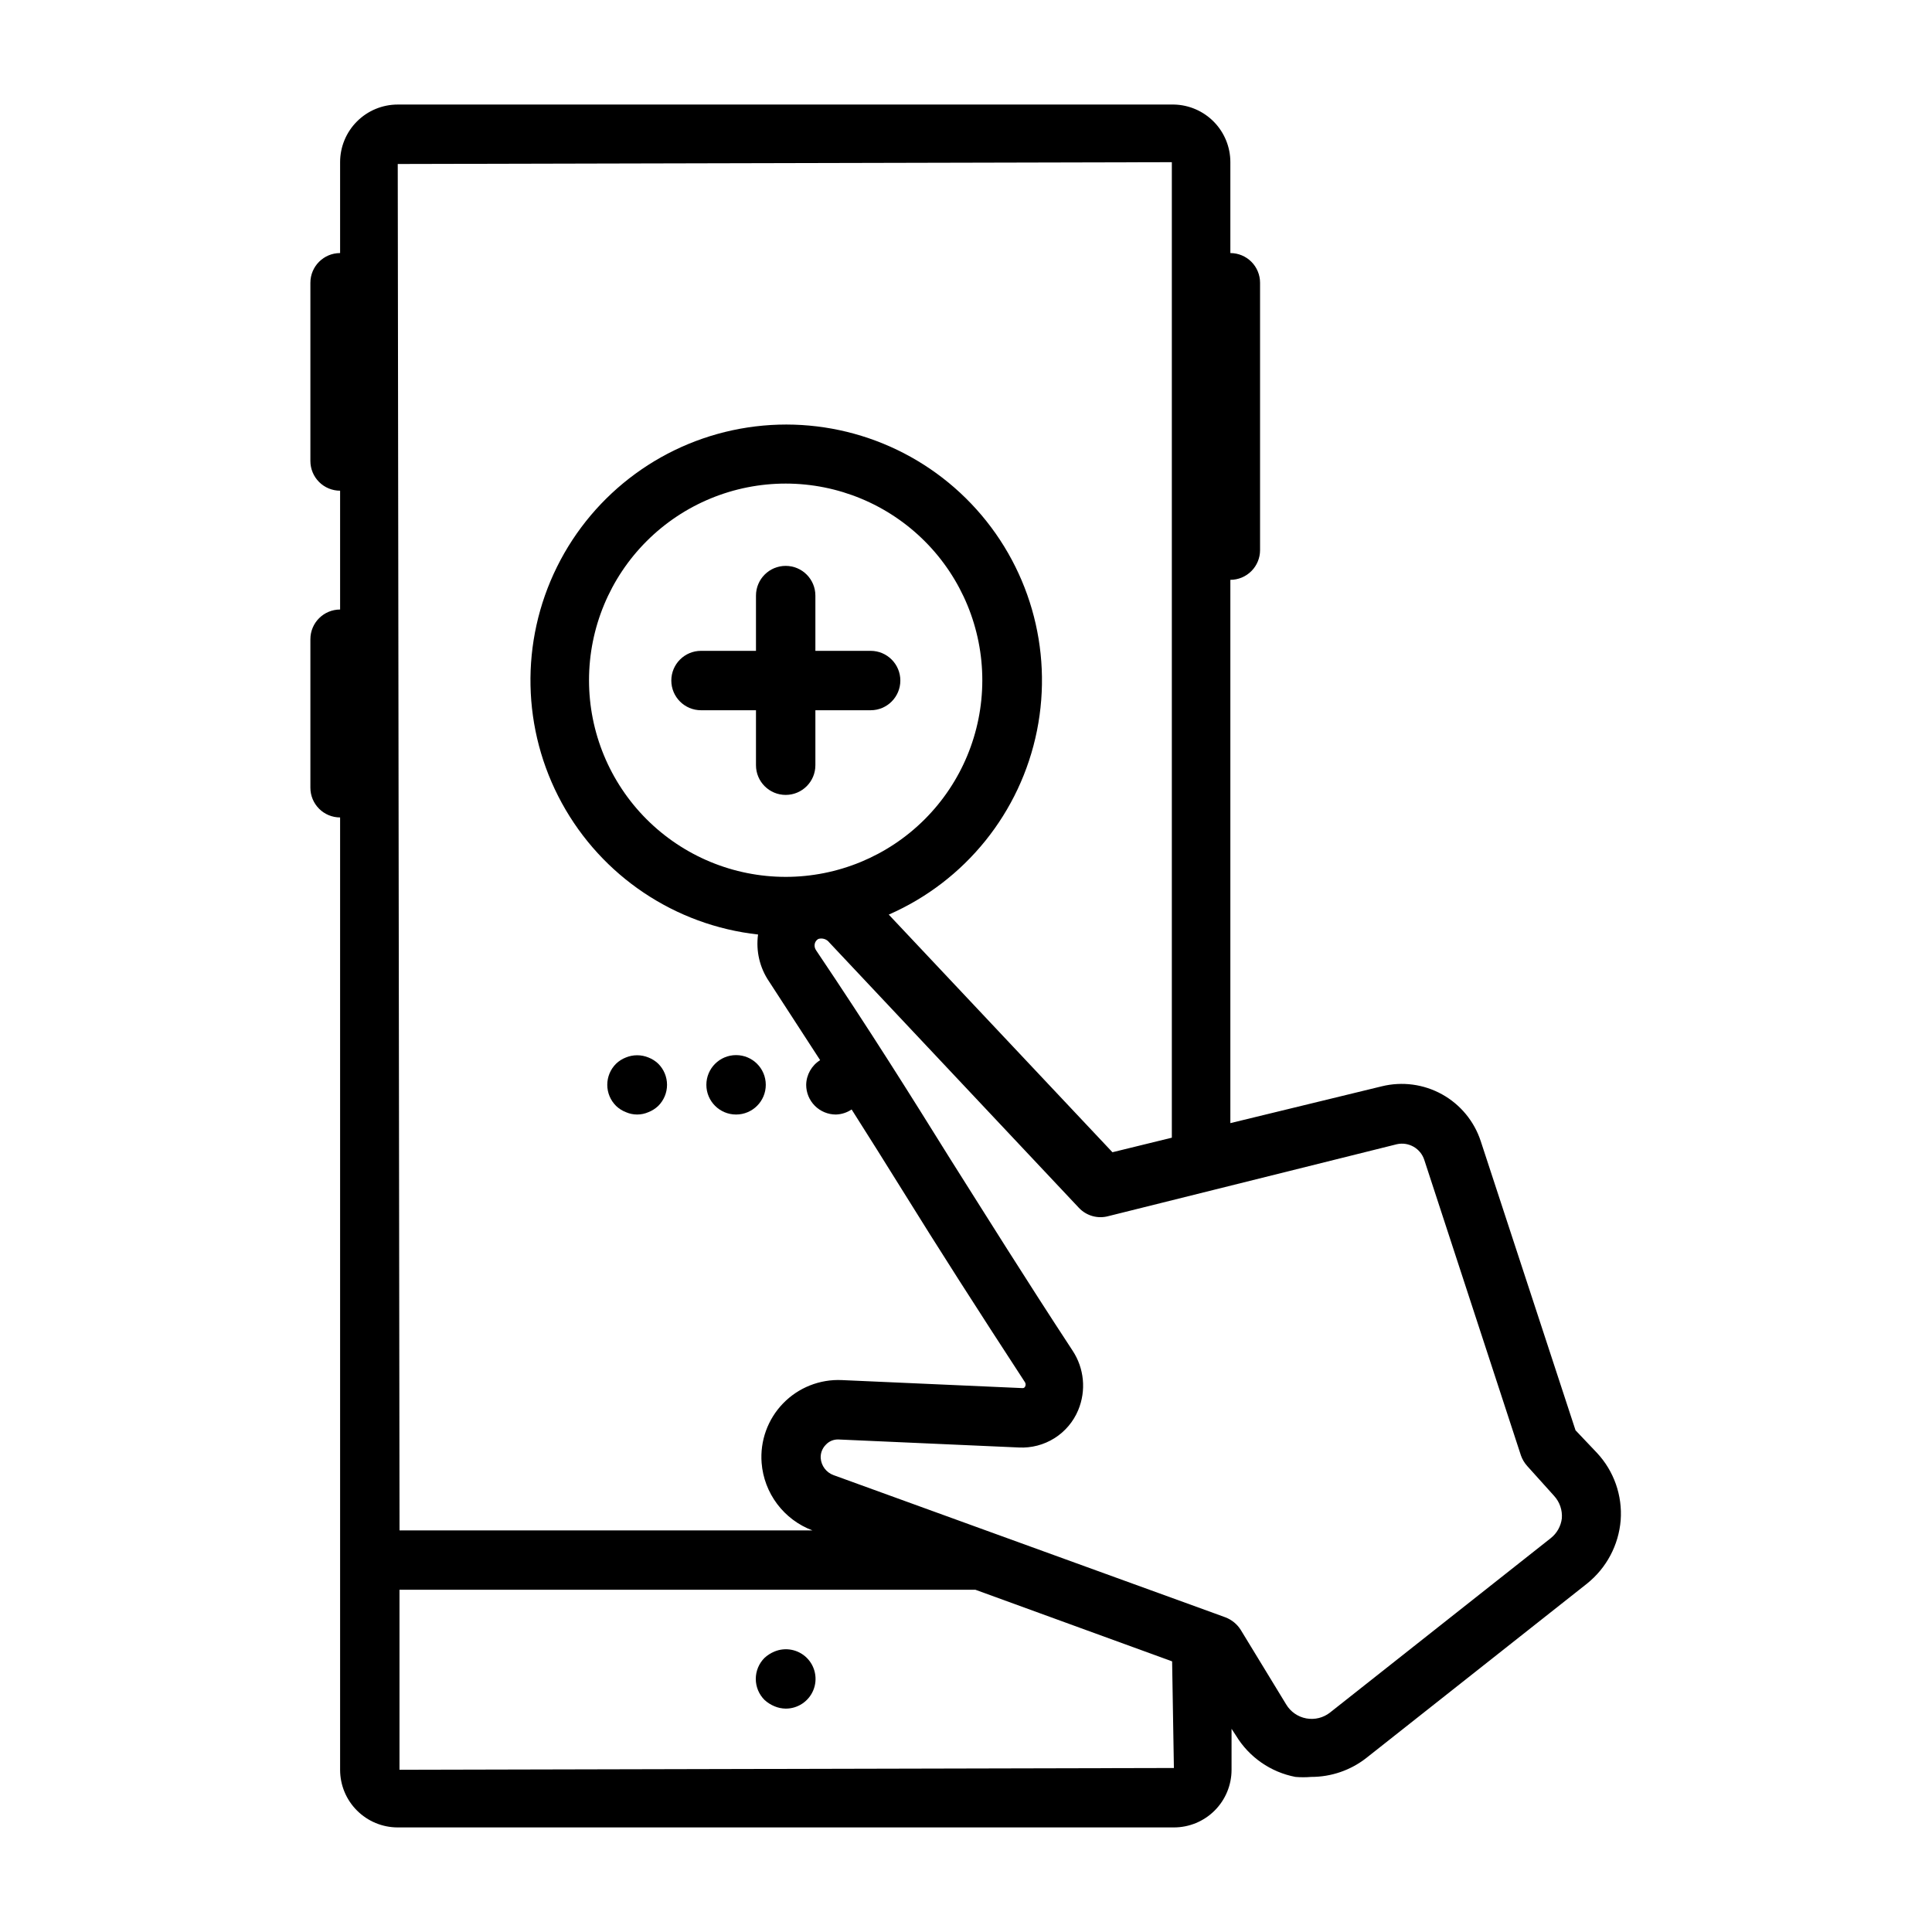 <?xml version="1.0" encoding="UTF-8"?>
<!-- Uploaded to: ICON Repo, www.iconrepo.com, Generator: ICON Repo Mixer Tools -->
<svg fill="#000000" width="800px" height="800px" version="1.1" viewBox="144 144 512 512" xmlns="http://www.w3.org/2000/svg">
 <g>
  <path d="m374.73 316.48h-14.645v-14.641c0-4.348-3.523-7.875-7.871-7.875s-7.871 3.527-7.871 7.875v14.641h-14.562c-4.348 0-7.875 3.523-7.875 7.871s3.527 7.871 7.875 7.871h14.562v14.566c0 4.348 3.523 7.871 7.871 7.871s7.871-3.523 7.871-7.871v-14.566h14.645c4.348 0 7.871-3.523 7.871-7.871s-3.523-7.871-7.871-7.871z"/>
  <path d="m357.8 583.34c-2.266-2.234-5.648-2.887-8.582-1.656-0.953 0.398-1.832 0.961-2.598 1.656-1.488 1.477-2.328 3.488-2.328 5.586 0 2.102 0.84 4.113 2.328 5.59 0.766 0.695 1.645 1.254 2.598 1.652 0.949 0.406 1.965 0.617 2.992 0.633 3.199 0.016 6.09-1.902 7.316-4.856 1.227-2.953 0.543-6.356-1.727-8.605z"/>
  <path d="m309.86 438.73c1.906 0.84 4.078 0.84 5.984 0 0.965-0.375 1.848-0.938 2.598-1.656 1.488-1.477 2.328-3.488 2.328-5.586 0-2.102-0.84-4.113-2.328-5.59-0.75-0.719-1.633-1.281-2.598-1.652-1.918-0.789-4.066-0.789-5.984 0-0.965 0.371-1.848 0.934-2.598 1.652-1.488 1.477-2.328 3.488-2.328 5.59 0 2.098 0.84 4.109 2.328 5.586 0.75 0.719 1.633 1.281 2.598 1.656z"/>
  <path d="m346.94 431.49c0 4.348-3.523 7.871-7.871 7.871-4.348 0-7.875-3.523-7.875-7.871 0-4.348 3.527-7.875 7.875-7.875 4.348 0 7.871 3.527 7.871 7.875"/>
  <path d="m561.53 523.04-25.109-76.594c-1.727-5.289-5.387-9.727-10.25-12.43-4.863-2.699-10.562-3.461-15.965-2.137l-40.148 9.762v-143.98c2.09 0 4.09-0.832 5.566-2.309 1.477-1.477 2.305-3.477 2.305-5.566v-70.848c0-2.086-0.828-4.09-2.305-5.566s-3.477-2.305-5.566-2.305v-24.09c0-3.996-1.562-7.832-4.359-10.688s-6.602-4.5-10.598-4.582h-205.7c-4.051 0-7.934 1.609-10.797 4.473-2.867 2.863-4.473 6.746-4.473 10.797v24.09c-4.348 0-7.875 3.523-7.875 7.871v47.234c0 2.086 0.832 4.09 2.309 5.566 1.473 1.473 3.477 2.305 5.566 2.305v31.488c-4.348 0-7.875 3.523-7.875 7.871v39.359c0 2.09 0.832 4.09 2.309 5.566 1.473 1.477 3.477 2.305 5.566 2.305v252.38c0 4.051 1.605 7.934 4.473 10.797 2.863 2.867 6.746 4.477 10.797 4.477h205.7c4.051 0 7.938-1.609 10.801-4.477 2.863-2.863 4.473-6.746 4.473-10.797v-10.863l1.18 1.812v-0.004c3.465 5.711 9.184 9.688 15.746 10.945 1.387 0.117 2.781 0.117 4.172 0 5.309 0.012 10.465-1.762 14.641-5.039l58.488-46.207v-0.004c5.144-4.129 8.359-10.191 8.895-16.766 0.488-6.574-1.793-13.055-6.297-17.871zm-106.98-336.06v258.52l-15.742 3.856-59.277-62.977c20.262-8.867 34.922-27.062 39.277-48.746 4.356-21.684-2.144-44.129-17.41-60.129-15.266-16.004-37.379-23.551-59.246-20.223-21.863 3.332-40.73 17.117-50.539 36.938-9.812 19.824-9.336 43.184 1.277 62.59 10.609 19.402 30.023 32.41 52.004 34.844-0.602 4.367 0.434 8.797 2.914 12.441l13.539 20.859c-2.262 1.41-3.652 3.871-3.699 6.535 0 2.086 0.828 4.09 2.305 5.566 1.477 1.473 3.477 2.305 5.566 2.305 1.488-0.043 2.938-0.508 4.172-1.34 4.644 7.32 9.055 14.328 13.305 21.176 9.762 15.742 19.836 31.488 32.668 51.168 0.184 0.348 0.184 0.758 0 1.102-0.129 0.27-0.414 0.426-0.707 0.395l-47.863-2.125c-5.84-0.266-11.516 1.988-15.578 6.188-4.066 4.203-6.133 9.945-5.676 15.777 0.312 3.949 1.746 7.727 4.133 10.891 2.383 3.164 5.617 5.586 9.328 6.977h-109.42l-0.473-362.11zm-102.34 189.4c-13.824 0-27.086-5.496-36.859-15.273-9.773-9.777-15.262-23.039-15.254-36.867 0.008-13.824 5.508-27.082 15.293-36.852 9.781-9.766 23.047-15.246 36.875-15.234 13.824 0.016 27.078 5.523 36.84 15.309 9.766 9.789 15.238 23.059 15.219 36.883-0.02 13.809-5.519 27.043-15.293 36.801-9.77 9.754-23.012 15.234-36.82 15.234zm-102.34 236.63v-47.703h152.64l52.113 18.973 0.473 28.258zm305.12-61.402-58.488 46.207-0.004 0.004c-1.773 1.41-4.074 1.984-6.305 1.578-2.234-0.41-4.18-1.758-5.344-3.707l-12.043-19.758c-0.949-1.504-2.356-2.664-4.016-3.305l-3.227-1.18-100.68-36.527c-1.91-0.703-3.234-2.457-3.387-4.488-0.078-1.316 0.41-2.606 1.34-3.543 0.844-0.93 2.051-1.445 3.305-1.414l47.863 2.125c3.324 0.172 6.625-0.688 9.445-2.465 2.816-1.773 5.019-4.379 6.297-7.457 2.148-5.168 1.59-11.07-1.496-15.742-12.754-19.445-22.75-35.504-32.512-50.934-10.391-16.688-21.176-33.93-35.426-55.105l0.004 0.004c-0.391-0.52-0.535-1.18-0.395-1.812 0.125-0.531 0.469-0.988 0.945-1.258 1.074-0.328 2.234 0.051 2.914 0.945l66.125 70.297c2.004 2.144 5.039 2.996 7.871 2.203l76.438-19.051c3.129-0.68 6.262 1.125 7.242 4.172l25.586 78.246-0.004 0.004c0.375 1.078 0.965 2.066 1.734 2.91l7.086 7.871h-0.004c1.488 1.621 2.231 3.793 2.047 5.984-0.25 2.047-1.297 3.914-2.91 5.195z"/>
 </g>
</svg>